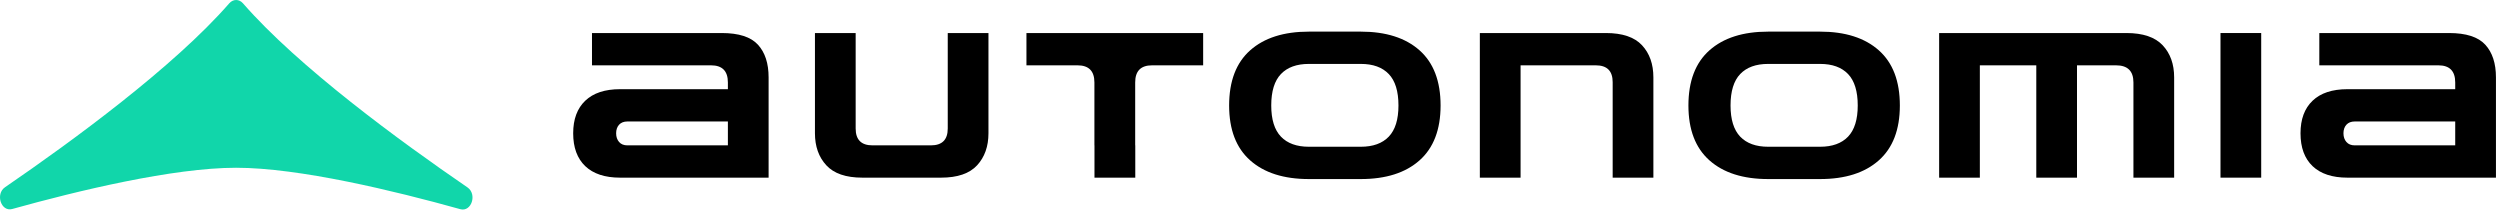 <?xml version="1.0" encoding="UTF-8"?> <svg xmlns="http://www.w3.org/2000/svg" width="444" height="38" viewBox="0 0 444 38" fill="none"><path d="M111.422 25.816H129.273V21.574H111.422C110.789 21.574 110.301 21.77 109.949 22.148C109.602 22.531 109.426 23.039 109.426 23.672C109.426 24.305 109.602 24.816 109.949 25.219C110.301 25.617 110.789 25.816 111.422 25.816ZM110.125 31.551C107.43 31.551 105.371 30.867 103.941 29.508C102.512 28.145 101.797 26.199 101.797 23.672C101.797 21.176 102.512 19.25 103.941 17.887C105.371 16.523 107.43 15.84 110.125 15.84H129.273V14.645C129.273 12.617 128.277 11.602 126.281 11.602H105.137V5.867H128.176C131.203 5.867 133.348 6.559 134.609 7.938C135.875 9.316 136.504 11.254 136.504 13.746V31.551H110.125Z" fill="black"></path><path d="M153.16 31.551C150.234 31.551 148.098 30.82 146.754 29.355C145.406 27.895 144.734 25.996 144.734 23.672V5.867H151.965V22.824C151.965 24.816 152.961 25.816 154.957 25.816H165.328C167.324 25.816 168.32 24.816 168.32 22.824V5.867H175.551V23.672C175.551 25.996 174.879 27.895 173.535 29.355C172.188 30.82 170.051 31.551 167.125 31.551H153.16Z" fill="black"></path><path d="M213.68 5.867V11.602H204.605C202.605 11.602 201.609 12.613 201.609 14.645V25.816H201.625V31.551H194.379V25.816H194.367V14.645C194.367 12.613 193.367 11.602 191.375 11.602H182.297V5.867H213.68Z" fill="black"></path><path d="M232.457 26.062H241.684C243.844 26.062 245.5 25.465 246.645 24.27C247.793 23.07 248.367 21.227 248.367 18.734C248.367 16.207 247.793 14.344 246.645 13.148C245.5 11.949 243.844 11.352 241.684 11.352H232.457C230.297 11.352 228.641 11.949 227.496 13.148C226.348 14.344 225.773 16.207 225.773 18.734C225.773 21.227 226.348 23.07 227.496 24.27C228.641 25.465 230.297 26.062 232.457 26.062ZM232.457 31.801C228 31.801 224.527 30.695 222.035 28.484C219.543 26.273 218.293 23.023 218.293 18.734C218.293 14.414 219.543 11.145 222.035 8.934C224.527 6.723 228 5.617 232.457 5.617H241.684C246.137 5.617 249.613 6.723 252.105 8.934C254.598 11.145 255.848 14.414 255.848 18.734C255.848 23.023 254.598 26.273 252.105 28.484C249.613 30.695 246.137 31.801 241.684 31.801H232.457Z" fill="black"></path><path d="M262.82 31.551V5.867H285.211C288.141 5.867 290.273 6.59 291.621 8.035C292.969 9.484 293.641 11.387 293.641 13.746V31.551H286.41V14.594C286.41 12.602 285.414 11.602 283.418 11.602H270.055V31.551H262.82Z" fill="black"></path><path d="M314.023 26.062H323.25C325.414 26.062 327.066 25.465 328.215 24.27C329.359 23.07 329.934 21.227 329.934 18.734C329.934 16.207 329.359 14.344 328.215 13.148C327.066 11.949 325.414 11.352 323.25 11.352H314.023C311.863 11.352 310.211 11.949 309.062 13.148C307.918 14.344 307.344 16.207 307.344 18.734C307.344 21.227 307.918 23.07 309.062 24.27C310.211 25.465 311.863 26.062 314.023 26.062ZM314.023 31.801C309.57 31.801 306.094 30.695 303.602 28.484C301.109 26.273 299.863 23.023 299.863 18.734C299.863 14.414 301.109 11.145 303.602 8.934C306.094 6.723 309.57 5.617 314.023 5.617H323.25C327.707 5.617 331.18 6.723 333.672 8.934C336.168 11.145 337.414 14.414 337.414 18.734C337.414 23.023 336.168 26.273 333.672 28.484C331.18 30.695 327.707 31.801 323.25 31.801H314.023Z" fill="black"></path><path d="M344.391 31.551V5.867H377.652C380.578 5.867 382.723 6.59 384.086 8.035C385.449 9.484 386.129 11.387 386.129 13.746V31.551H378.898V14.645C378.898 12.617 377.867 11.602 375.809 11.602H368.875V31.551H361.645V11.602H351.621V31.551H344.391Z" fill="black"></path><path d="M394.359 5.867H401.59V31.551H394.359V5.867Z" fill="black"></path><path d="M418.195 25.816H436.047V21.574H418.195C417.563 21.574 417.074 21.77 416.723 22.148C416.375 22.531 416.199 23.039 416.199 23.672C416.199 24.305 416.375 24.816 416.723 25.219C417.074 25.617 417.563 25.816 418.195 25.816ZM416.898 31.551C414.207 31.551 412.145 30.867 410.715 29.508C409.285 28.145 408.57 26.199 408.57 23.672C408.57 21.176 409.285 19.25 410.715 17.887C412.145 16.523 414.207 15.84 416.898 15.84H436.047V14.645C436.047 12.617 435.051 11.602 433.055 11.602H411.91V5.867H434.953C437.977 5.867 440.121 6.559 441.383 7.938C442.648 9.316 443.281 11.254 443.281 13.746V31.551H416.898Z" fill="black"></path><path d="M83.024 33.282C84.785 34.489 83.727 37.7 81.746 37.149C70.086 33.899 53.145 29.794 41.926 29.794C30.723 29.794 13.809 33.88 2.172 37.118C0.192 37.669 -0.867 34.454 0.895 33.251C12.805 25.091 30.867 11.884 40.723 0.583C41.403 -0.194 42.469 -0.194 43.145 0.583C53.008 11.896 71.086 25.11 83.024 33.282Z" fill="#11D6AA"></path></svg> 